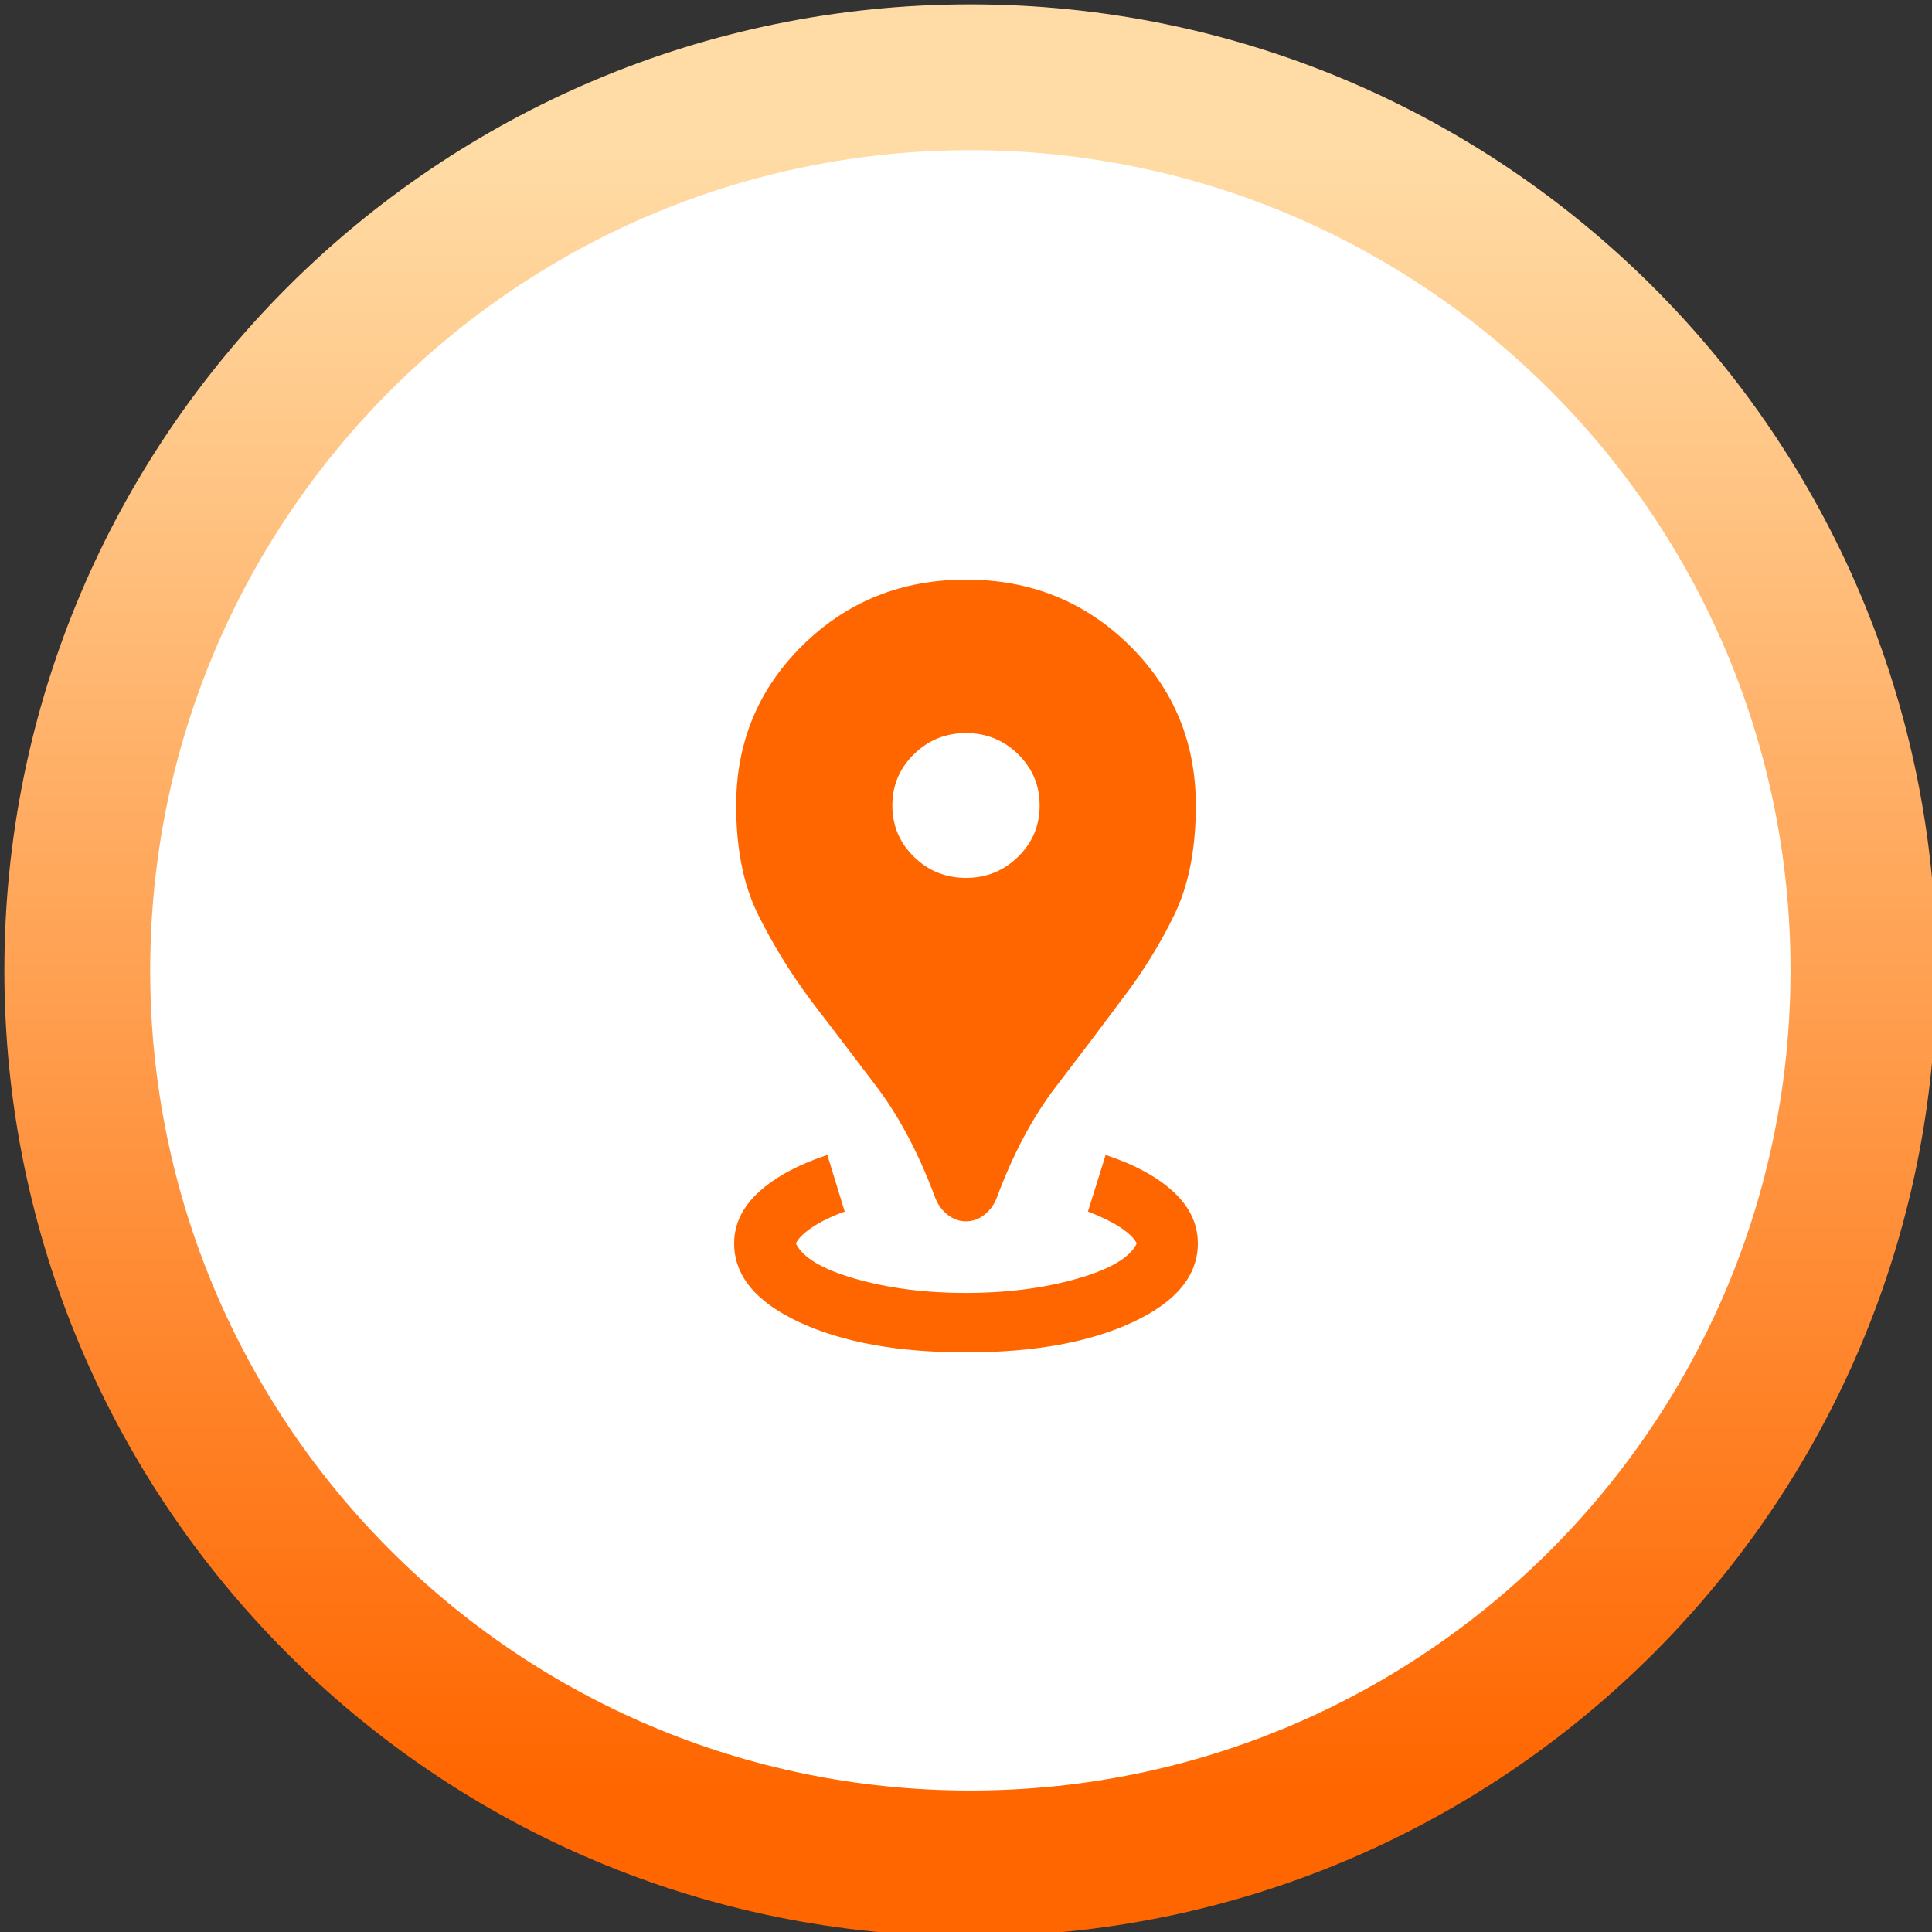 <?xml version="1.0" encoding="UTF-8"?> <svg xmlns="http://www.w3.org/2000/svg" width="50" height="50" viewBox="0 0 50 50" fill="none"><rect x="0" y="0" width="50" height="50" fill="#333333" stroke="none"/><g clip-path="url(#clip0_70_63)"><path d="M25.113 48.226C37.878 48.226 48.226 37.878 48.226 25.113C48.226 12.348 37.878 2 25.113 2C12.348 2 2 12.348 2 25.113C2 37.878 12.348 48.226 25.113 48.226Z" fill="white" stroke="url(#paint0_linear_70_63)" stroke-width="3.774"></path><mask id="mask0_70_63" style="mask-type:alpha" maskUnits="userSpaceOnUse" x="13" y="13" width="24" height="24"><rect x="13" y="13" width="24" height="24" fill="#D9D9D9"></rect></mask><g mask="url(#mask0_70_63)"><path d="M25 35C23.237 35 21.796 34.738 20.678 34.215C19.559 33.692 19 33.013 19 32.179C19 31.68 19.214 31.236 19.641 30.847C20.069 30.459 20.659 30.139 21.412 29.89L21.861 31.355C21.532 31.473 21.256 31.607 21.033 31.754C20.809 31.902 20.664 32.044 20.597 32.179C20.77 32.545 21.283 32.85 22.137 33.095C22.992 33.339 23.946 33.462 25 33.462C26.047 33.462 27.003 33.339 27.866 33.095C28.729 32.85 29.246 32.545 29.419 32.179C29.352 32.044 29.207 31.904 28.983 31.759C28.76 31.615 28.484 31.48 28.155 31.355L28.614 29.89C29.367 30.139 29.953 30.459 30.372 30.847C30.791 31.236 31 31.68 31 32.179C31 33.013 30.441 33.692 29.322 34.215C28.204 34.738 26.763 35 25 35ZM25 31.608C24.829 31.608 24.672 31.552 24.528 31.441C24.385 31.33 24.279 31.187 24.209 31.012C23.783 29.864 23.275 28.901 22.686 28.123C22.098 27.346 21.53 26.6 20.983 25.888C20.453 25.175 19.999 24.436 19.62 23.672C19.241 22.909 19.052 21.966 19.052 20.846C19.052 19.209 19.627 17.825 20.777 16.695C21.927 15.565 23.334 15 25 15C26.666 15 28.073 15.565 29.223 16.695C30.373 17.825 30.948 19.209 30.948 20.846C30.948 21.966 30.763 22.909 30.393 23.672C30.023 24.436 29.565 25.175 29.017 25.888C28.488 26.6 27.924 27.346 27.327 28.123C26.729 28.901 26.217 29.864 25.791 31.012C25.721 31.187 25.615 31.33 25.472 31.441C25.328 31.552 25.171 31.608 25 31.608ZM25 22.72C25.528 22.72 25.978 22.537 26.349 22.172C26.721 21.808 26.906 21.366 26.906 20.846C26.906 20.327 26.721 19.885 26.349 19.52C25.978 19.155 25.528 18.972 25 18.972C24.472 18.972 24.022 19.155 23.651 19.52C23.279 19.885 23.094 20.327 23.094 20.846C23.094 21.366 23.279 21.808 23.651 22.172C24.022 22.537 24.472 22.72 25 22.72Z" fill="#FF6600"></path></g></g><defs><linearGradient id="paint0_linear_70_63" x1="25.113" y1="3.887" x2="25.113" y2="46.34" gradientUnits="userSpaceOnUse"><stop stop-color="#FFDCA5"></stop><stop offset="1" stop-color="#FF6600"></stop></linearGradient><clipPath id="clip0_70_63"><rect width="50" height="50" fill="white"></rect></clipPath></defs></svg> 